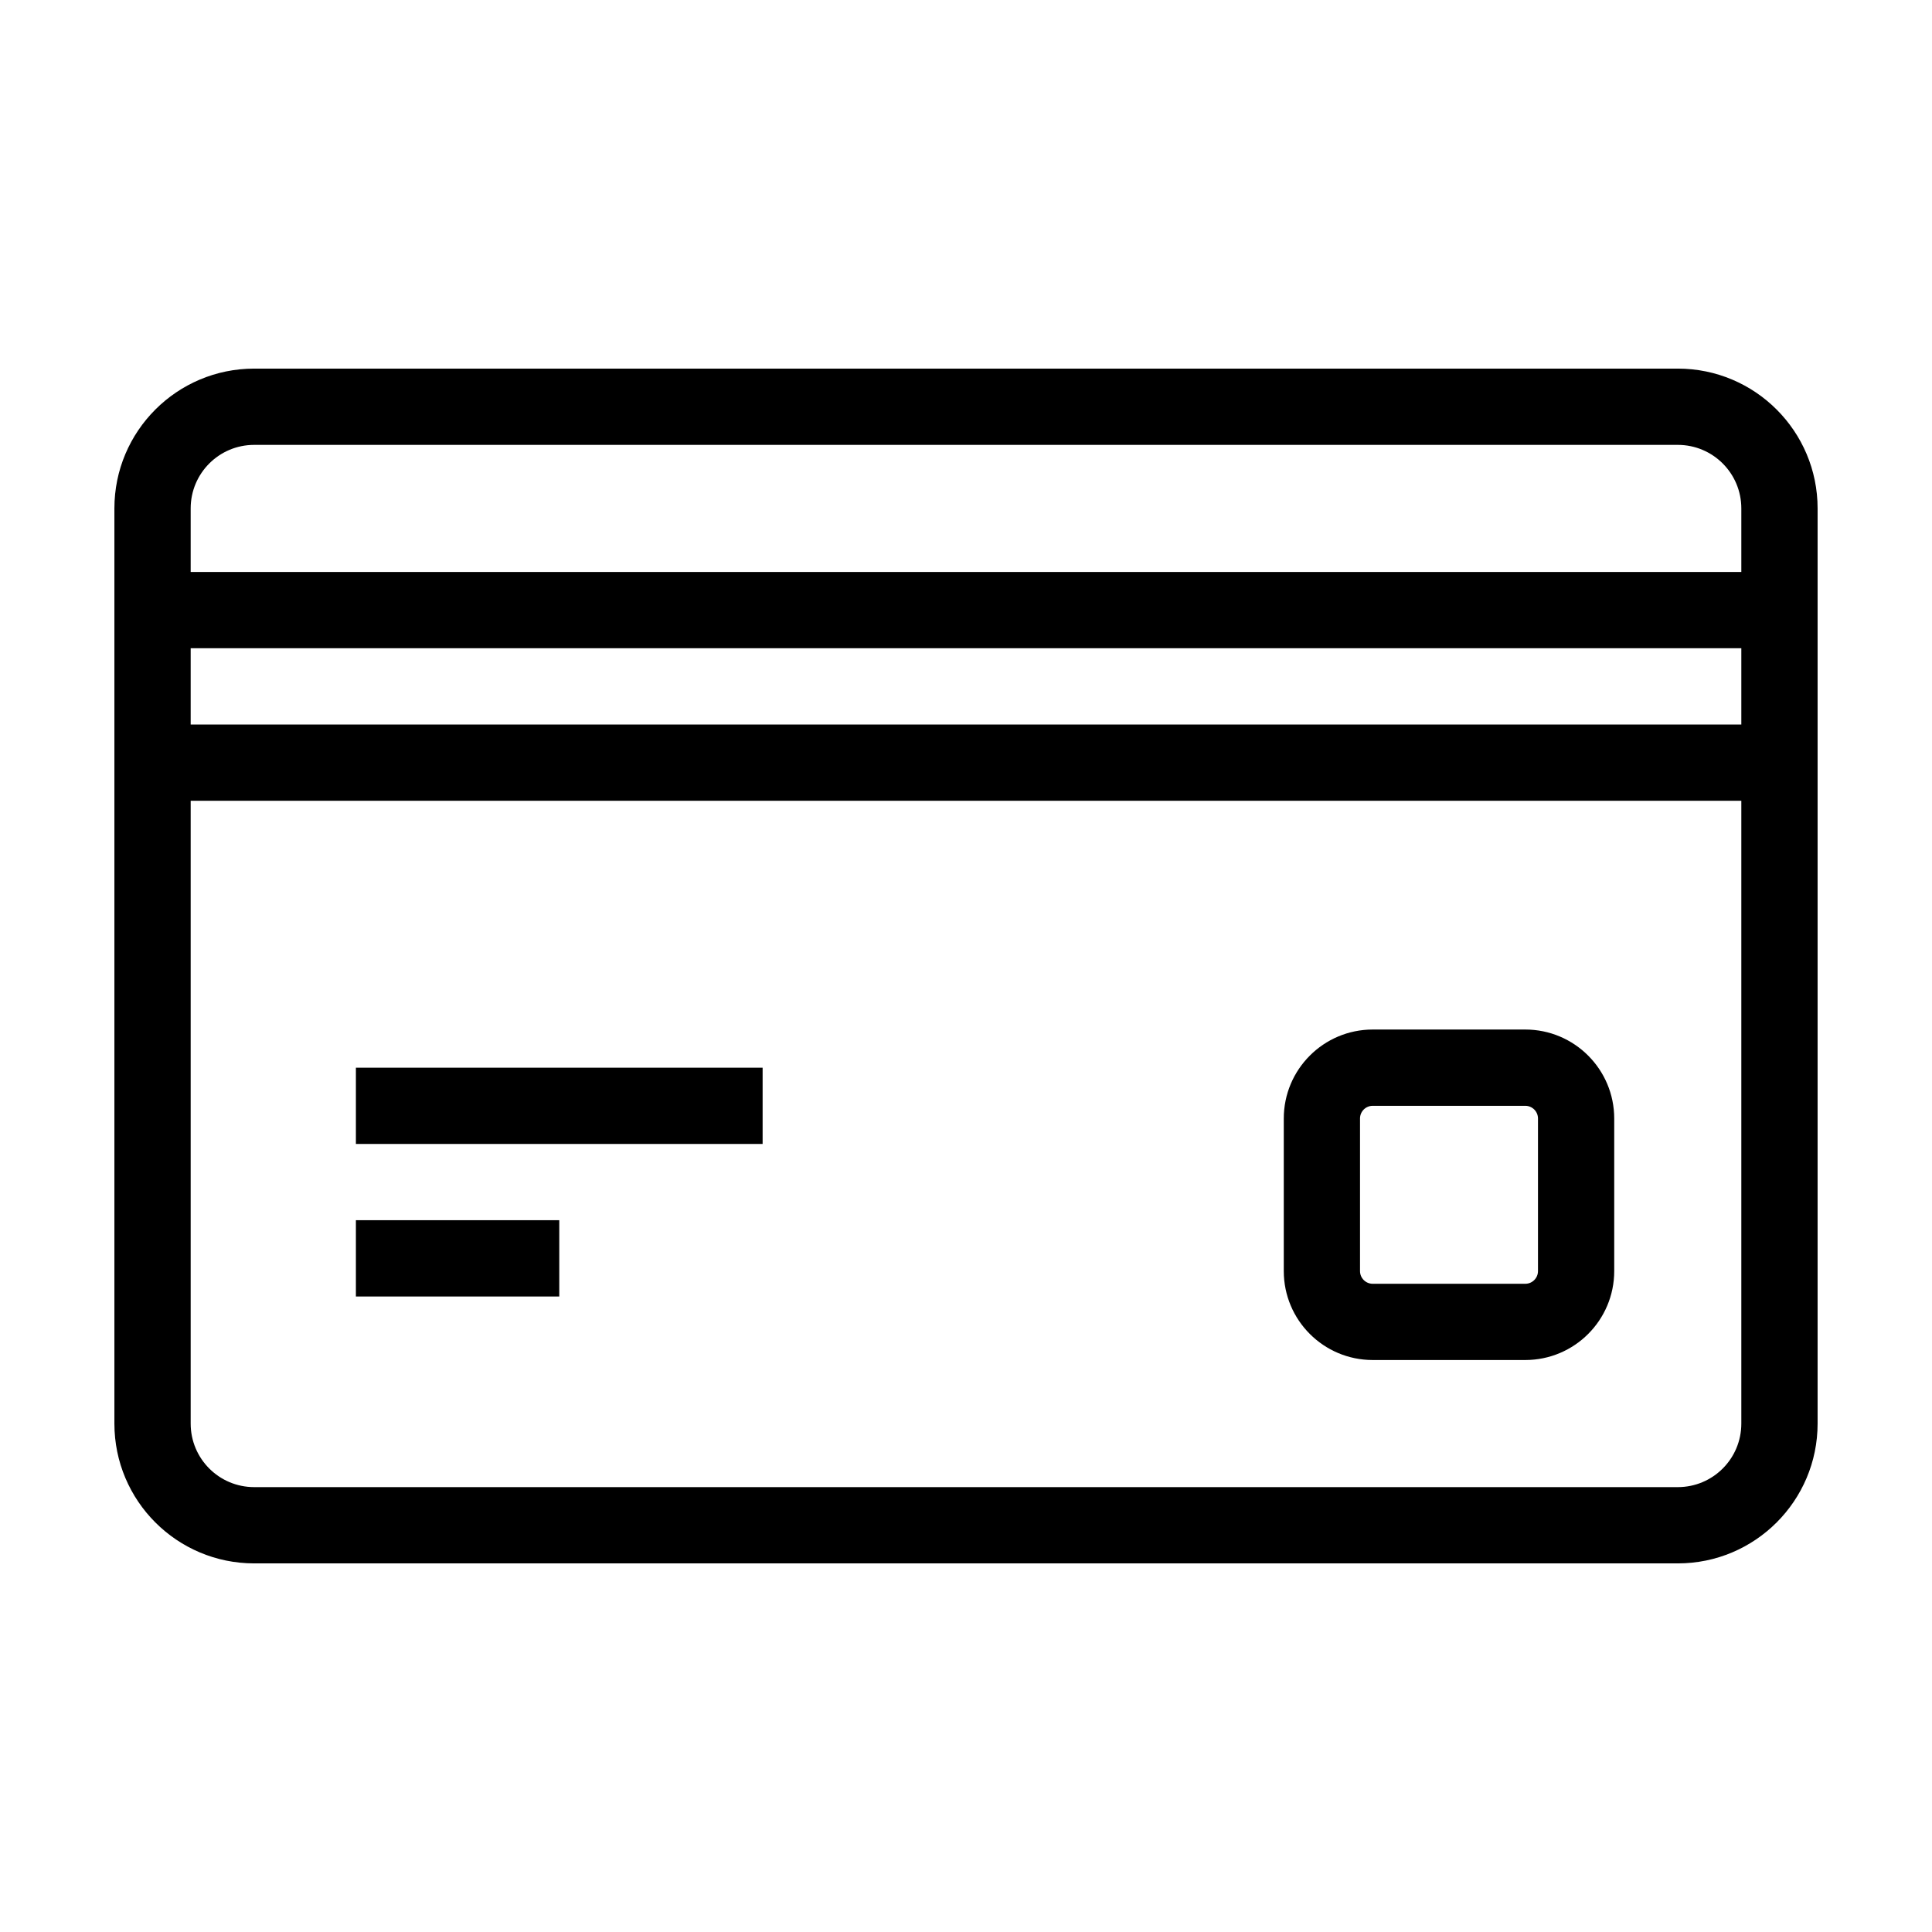<svg width="52" height="52" viewBox="0 0 52 52" fill="none" xmlns="http://www.w3.org/2000/svg">
<path fill-rule="evenodd" clip-rule="evenodd" d="M6.842 9.921C4.764 9.921 3.079 11.606 3.079 13.684V38.316C3.079 40.394 4.764 42.079 6.842 42.079H45.158C47.236 42.079 48.921 40.394 48.921 38.316V13.684C48.921 11.606 47.236 9.921 45.158 9.921H6.842ZM5.132 13.684C5.132 12.739 5.897 11.974 6.842 11.974H45.158C46.103 11.974 46.868 12.739 46.868 13.684V15.395H5.132V13.684ZM5.132 17.447V19.5H46.868V17.447H5.132ZM5.132 38.316V21.553H46.868V38.316C46.868 39.261 46.103 40.026 45.158 40.026H6.842C5.897 40.026 5.132 39.261 5.132 38.316ZM20.526 28.737H9.579V30.79H20.526V28.737ZM9.579 32.842H15.053V34.895H9.579V32.842ZM36.947 27.71C35.625 27.71 34.553 28.783 34.553 30.105V34.211C34.553 35.533 35.625 36.605 36.947 36.605H41.053C42.375 36.605 43.447 35.533 43.447 34.211V30.105C43.447 28.783 42.375 27.71 41.053 27.71H36.947ZM36.605 30.105C36.605 29.916 36.758 29.763 36.947 29.763H41.053C41.242 29.763 41.395 29.916 41.395 30.105V34.211C41.395 34.4 41.242 34.553 41.053 34.553H36.947C36.758 34.553 36.605 34.399 36.605 34.211V30.105Z" fill="black"/>
</svg>
